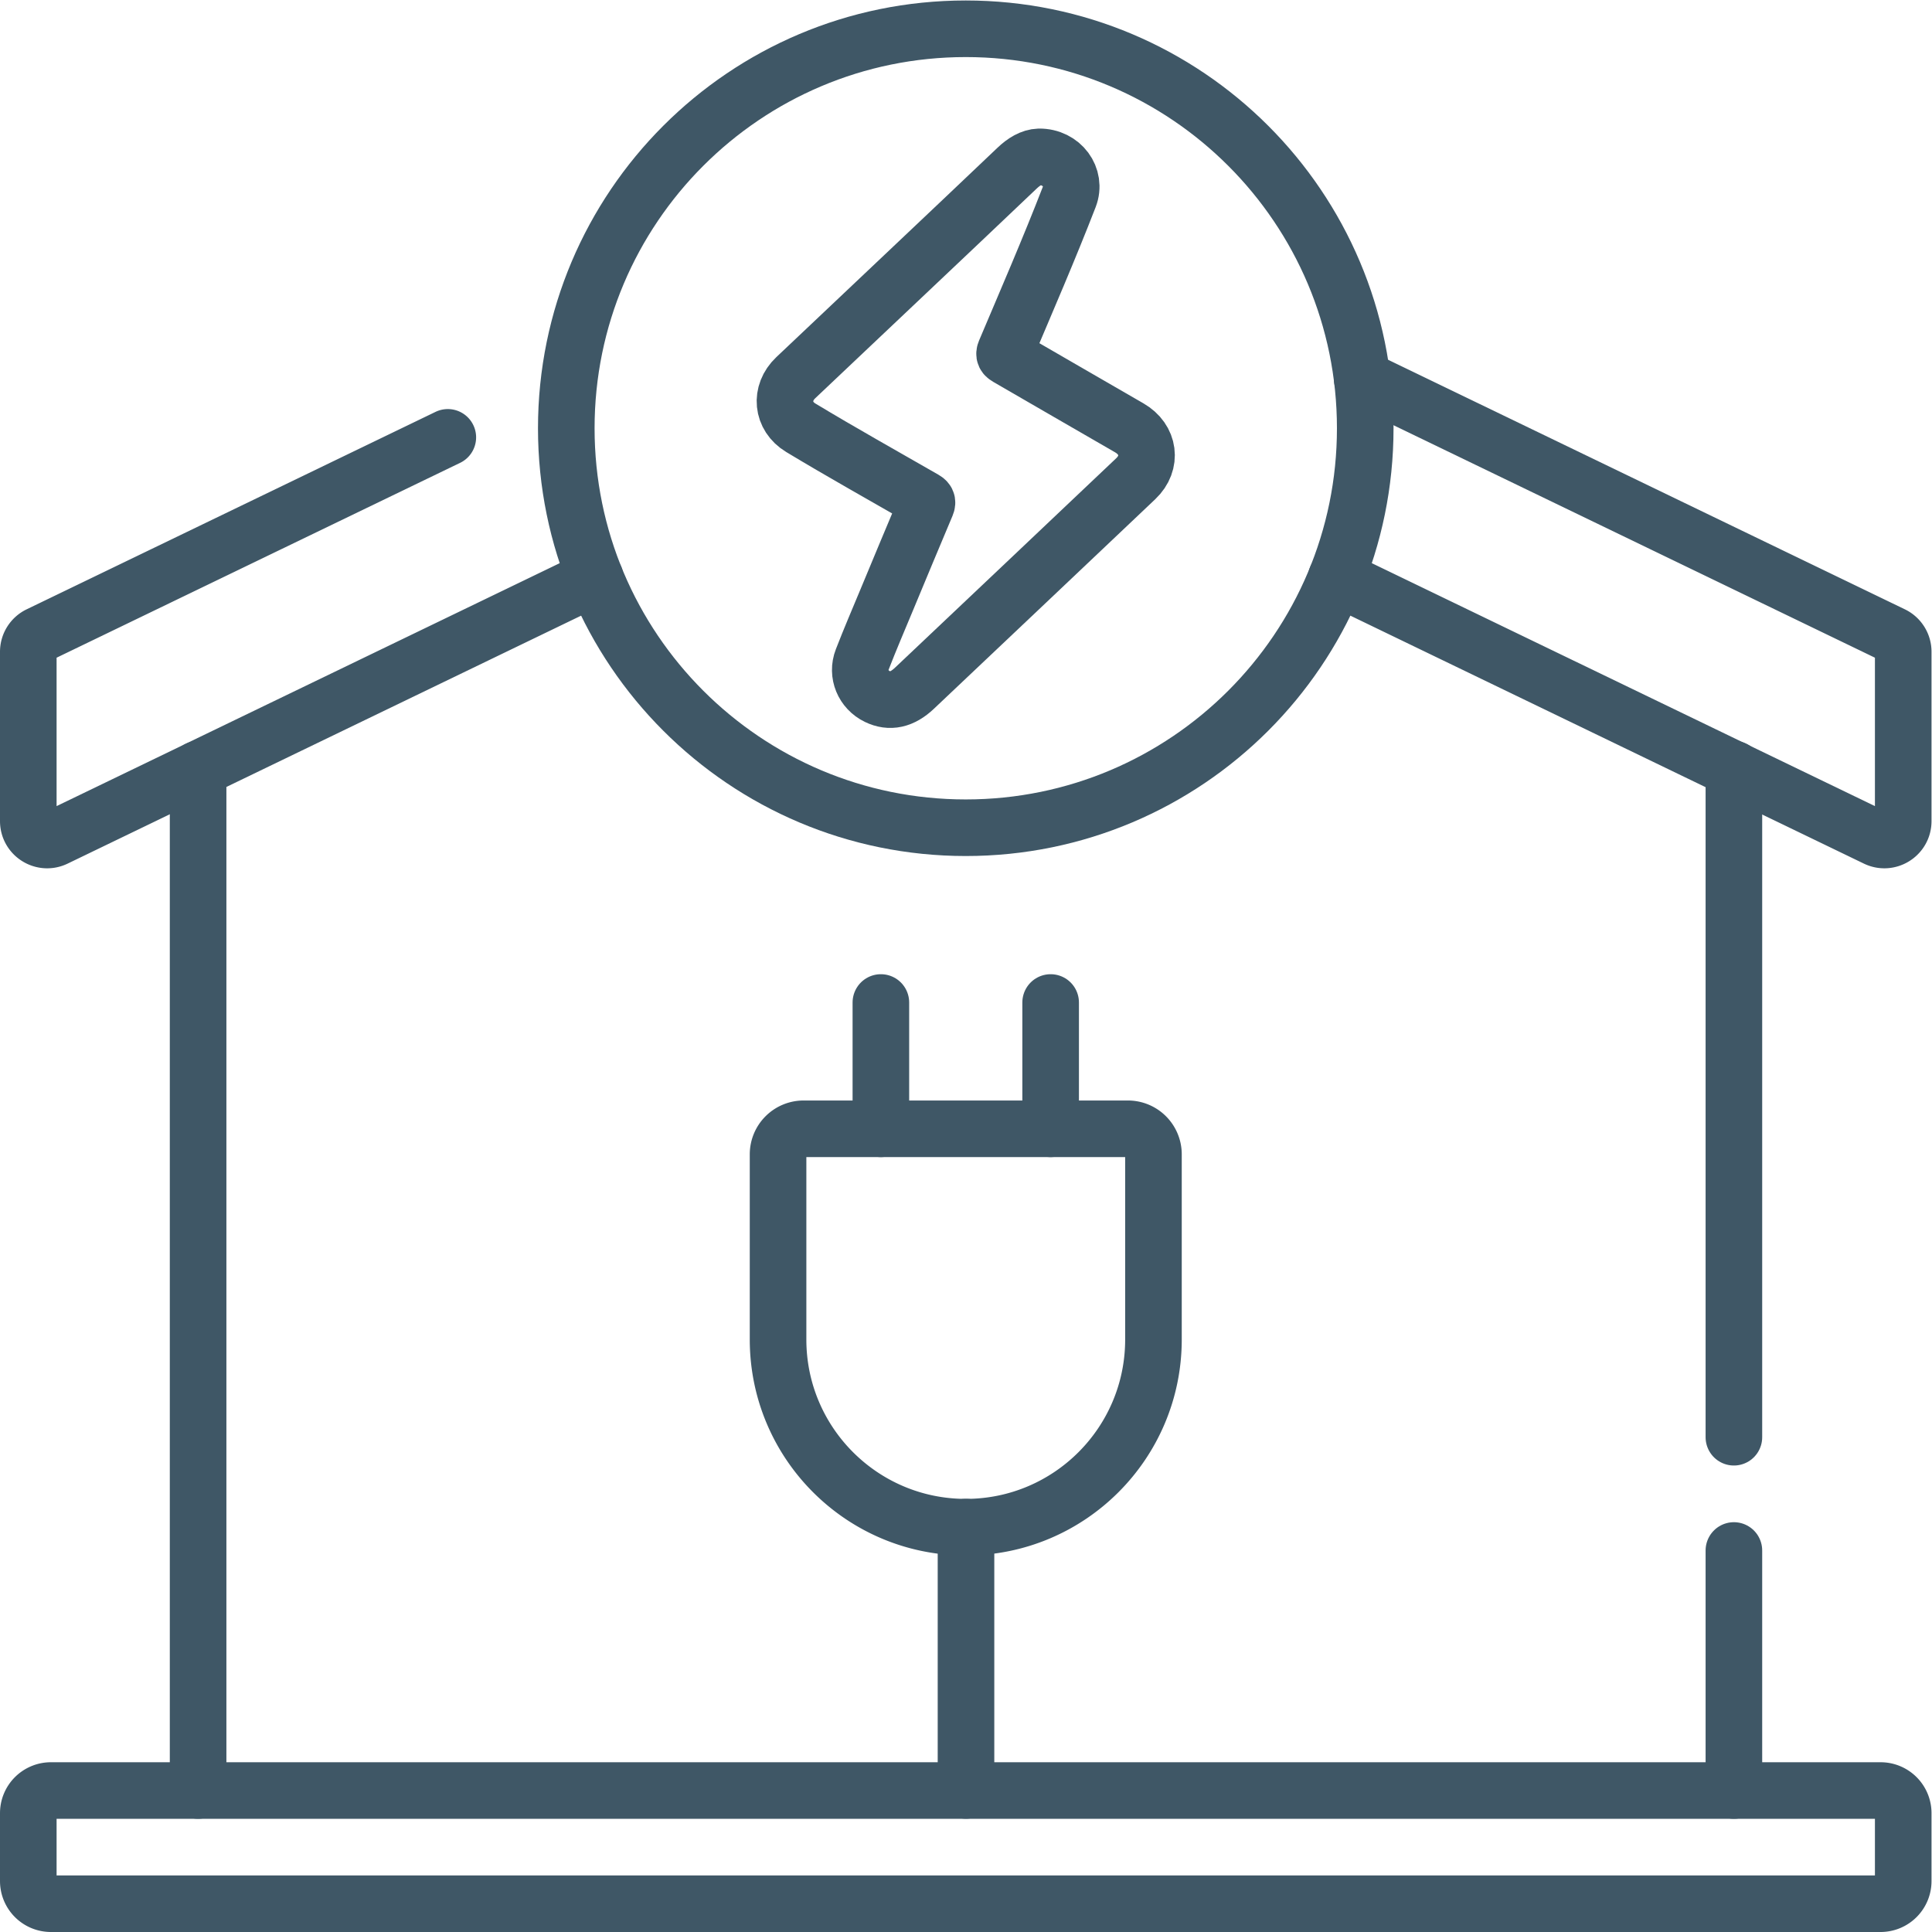 <?xml version="1.0" encoding="UTF-8"?> <svg xmlns="http://www.w3.org/2000/svg" xmlns:xlink="http://www.w3.org/1999/xlink" version="1.1" width="512" height="512" x="0" y="0" viewBox="0 0 682.667 682.667" style="enable-background:new 0 0 512 512" xml:space="preserve" class=""><g><defs><clipPath id="a"><path d="M0 512h512V0H0Z" fill="#3f5766" opacity="1" data-original="#000000"></path></clipPath></defs><path d="M0 0v177.11" style="stroke-width:15;stroke-linecap:round;stroke-linejoin:round;stroke-miterlimit:10;stroke-dasharray:none;stroke-opacity:1" transform="matrix(1.333 0 0 -1.333 612.667 507.84)" fill="none" stroke="#3f5766" stroke-width="15" stroke-linecap="round" stroke-linejoin="round" stroke-miterlimit="10" stroke-dasharray="none" stroke-opacity="" data-original="#000000" opacity="1" class=""></path><path d="M0 0v63.62" style="stroke-width:15;stroke-linecap:round;stroke-linejoin:round;stroke-miterlimit:10;stroke-dasharray:none;stroke-opacity:1" transform="matrix(1.333 0 0 -1.333 612.667 632.667)" fill="none" stroke="#3f5766" stroke-width="15" stroke-linecap="round" stroke-linejoin="round" stroke-miterlimit="10" stroke-dasharray="none" stroke-opacity="" data-original="#000000" opacity="1" class=""></path><path d="M0 0v270.73" style="stroke-width:15;stroke-linecap:round;stroke-linejoin:round;stroke-miterlimit:10;stroke-dasharray:none;stroke-opacity:1" transform="matrix(1.333 0 0 -1.333 70 632.667)" fill="none" stroke="#3f5766" stroke-width="15" stroke-linecap="round" stroke-linejoin="round" stroke-miterlimit="10" stroke-dasharray="none" stroke-opacity="" data-original="#000000" opacity="1" class=""></path><path d="M0 0v-69.81" style="stroke-width:15;stroke-linecap:round;stroke-linejoin:round;stroke-miterlimit:10;stroke-dasharray:none;stroke-opacity:1" transform="matrix(1.333 0 0 -1.333 341.333 539.587)" fill="none" stroke="#3f5766" stroke-width="15" stroke-linecap="round" stroke-linejoin="round" stroke-miterlimit="10" stroke-dasharray="none" stroke-opacity="" data-original="#000000" opacity="1" class=""></path><g clip-path="url(#a)" transform="matrix(1.333 0 0 -1.333 0 682.667)"><path d="M0 0v0c-27.479 0-49.754 22.275-49.754 49.754v49.078a6.769 6.769 0 0 0 6.769 6.769h85.97a6.769 6.769 0 0 0 6.769-6.769V49.754C49.754 22.275 27.479 0 0 0Z" style="stroke-width:15;stroke-linecap:round;stroke-linejoin:round;stroke-miterlimit:10;stroke-dasharray:none;stroke-opacity:1" transform="translate(256 107.31)" fill="none" stroke="#3f5766" stroke-width="15" stroke-linecap="round" stroke-linejoin="round" stroke-miterlimit="10" stroke-dasharray="none" stroke-opacity="" data-original="#000000" opacity="1" class=""></path><path d="M0 0v-33.479" style="stroke-width:15;stroke-linecap:round;stroke-linejoin:round;stroke-miterlimit:10;stroke-dasharray:none;stroke-opacity:1" transform="translate(278.5 246.39)" fill="none" stroke="#3f5766" stroke-width="15" stroke-linecap="round" stroke-linejoin="round" stroke-miterlimit="10" stroke-dasharray="none" stroke-opacity="" data-original="#000000" opacity="1" class=""></path><path d="M0 0v-33.479" style="stroke-width:15;stroke-linecap:round;stroke-linejoin:round;stroke-miterlimit:10;stroke-dasharray:none;stroke-opacity:1" transform="translate(233.5 246.39)" fill="none" stroke="#3f5766" stroke-width="15" stroke-linecap="round" stroke-linejoin="round" stroke-miterlimit="10" stroke-dasharray="none" stroke-opacity="" data-original="#000000" opacity="1" class=""></path><path d="m0 0 140.59-67.89a4.99 4.99 0 0 0 2.83-4.5v-44.89c0-3.69-3.85-6.11-7.17-4.51L-6.83-52.7" style="stroke-width:15;stroke-linecap:round;stroke-linejoin:round;stroke-miterlimit:10;stroke-dasharray:none;stroke-opacity:1" transform="translate(361.08 411.75)" fill="none" stroke="#3f5766" stroke-width="15" stroke-linecap="round" stroke-linejoin="round" stroke-miterlimit="10" stroke-dasharray="none" stroke-opacity="" data-original="#000000" opacity="1" class=""></path><path d="m0 0-108.375-52.334a4.99 4.99 0 0 1-2.83-4.5v-44.89c0-3.69 3.85-6.11 7.17-4.51l143.08 69.09" style="stroke-width:15;stroke-linecap:round;stroke-linejoin:round;stroke-miterlimit:10;stroke-dasharray:none;stroke-opacity:1" transform="translate(118.705 396.194)" fill="none" stroke="#3f5766" stroke-width="15" stroke-linecap="round" stroke-linejoin="round" stroke-miterlimit="10" stroke-dasharray="none" stroke-opacity="" data-original="#000000" opacity="1" class=""></path><path d="M0 0c0-58.482-47.409-105.891-105.892-105.891-58.482 0-105.891 47.409-105.891 105.891 0 58.482 47.409 105.892 105.891 105.892C-47.409 105.892 0 58.482 0 0Z" style="stroke-width:15;stroke-linecap:round;stroke-linejoin:round;stroke-miterlimit:10;stroke-dasharray:none;stroke-opacity:1" transform="translate(361.892 398.608)" fill="none" stroke="#3f5766" stroke-width="15" stroke-linecap="round" stroke-linejoin="round" stroke-miterlimit="10" stroke-dasharray="none" stroke-opacity="" data-original="#000000" opacity="1" class=""></path><path d="M0 0c5.99.048 9.984-5.447 7.978-10.627C2.646-24.394-3.256-37.986-9.011-51.583c-.348-.823-.098-1.166.583-1.56C2.348-59.363 13.1-65.626 23.887-71.829c5.313-3.055 6.159-9.274 1.725-13.48-19.536-18.533-39.104-37.033-58.664-55.541-3.281-3.105-6.511-3.809-9.875-2.18-3.664 1.774-5.462 5.943-3.967 9.807 2.041 5.274 4.278 10.473 6.45 15.696 3.503 8.425 7.007 16.85 10.557 25.255.363.858.059 1.163-.601 1.543-10.91 6.274-21.929 12.422-32.702 18.926-5.016 3.028-5.609 9.202-1.333 13.253C-44.975-40.028-25.368-21.565-5.858-3.002-4.059-1.29-2.085-.068 0 0Z" style="stroke-width:15;stroke-linecap:round;stroke-linejoin:round;stroke-miterlimit:10;stroke-dasharray:none;stroke-opacity:1" transform="translate(275.455 470.548)" fill="none" stroke="#3f5766" stroke-width="15" stroke-linecap="round" stroke-linejoin="round" stroke-miterlimit="10" stroke-dasharray="none" stroke-opacity="" data-original="#000000" opacity="1" class=""></path><path d="M0 0h-485a6 6 0 0 1-6-6v-18a6 6 0 0 1 6-6H0a6 6 0 0 1 6 6v18a6 6 0 0 1-6 6Z" style="stroke-width:15;stroke-linecap:round;stroke-linejoin:round;stroke-miterlimit:10;stroke-dasharray:none;stroke-opacity:1" transform="translate(498.5 37.5)" fill="none" stroke="#3f5766" stroke-width="15" stroke-linecap="round" stroke-linejoin="round" stroke-miterlimit="10" stroke-dasharray="none" stroke-opacity="" data-original="#000000" opacity="1" class=""></path></g></g></svg> 